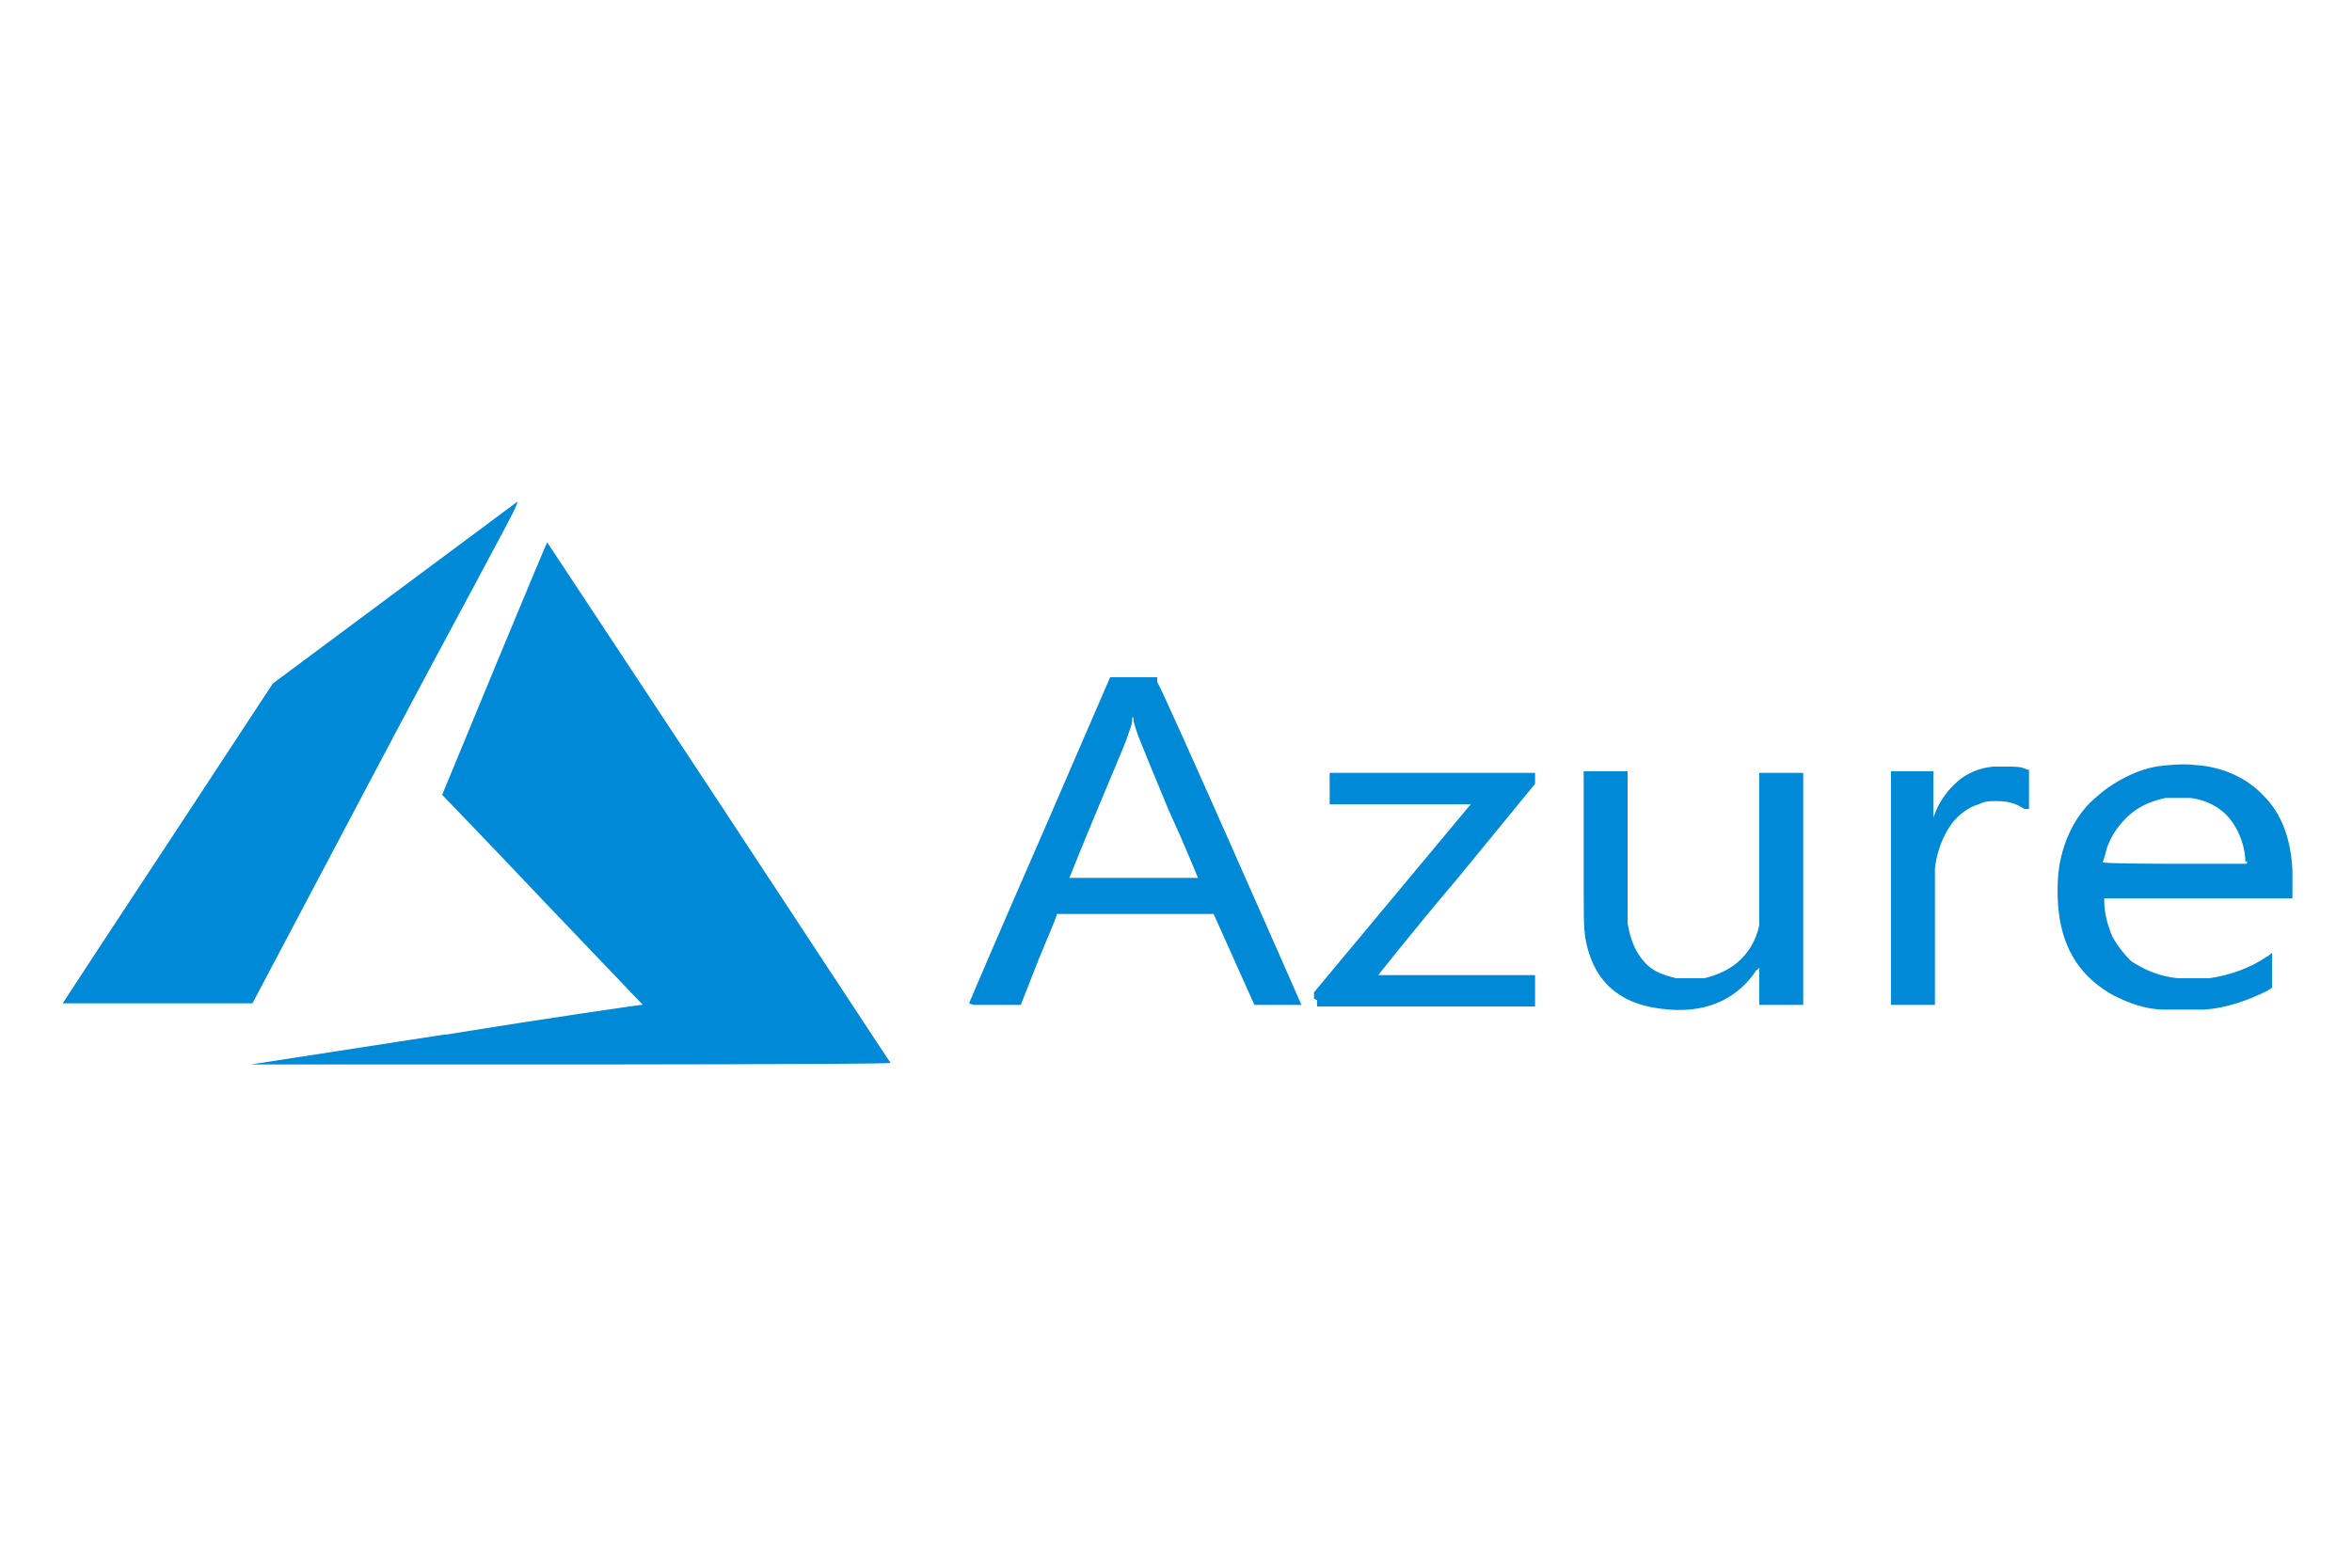 <?xml version="1.0" encoding="UTF-8"?>
<svg xmlns="http://www.w3.org/2000/svg" xmlns:svg="http://www.w3.org/2000/svg" xmlns:sodipodi="http://sodipodi.sourceforge.net/DTD/sodipodi-0.dtd" xmlns:rdf="http://www.w3.org/1999/02/22-rdf-syntax-ns#" xmlns:inkscape="http://www.inkscape.org/namespaces/inkscape" xmlns:dc="http://purl.org/dc/elements/1.1/" xmlns:cc="http://creativecommons.org/ns#" version="1.1" viewBox="0 0 150 100">
  <defs>
    <style>
      .st0 {
        fill: #0089d6;
      }
    </style>
  </defs>
  <!-- Generator: Adobe Illustrator 29.1.0, SVG Export Plug-In . SVG Version: 2.0.0 Build 28)  -->
  <g>
    <g id="Layer_1">
      <g id="layer1" inkscape:groupmode="layer" inkscape:label="Layer 1">
        <g id="layer1-1" inkscape:label="Layer 1">
          <path id="path21" class="st0" d="M28.4,66c6.8-1.1,12.4-1.9,12.5-1.9h.1s-6.4-6.7-6.4-6.7c-3.5-3.7-6.4-6.7-6.4-6.7,0,0,6.6-16,6.7-16.1,0,0,4.5,6.8,10.9,16.5,6,9.1,10.9,16.6,11,16.7h0c0,.1-20.4.1-20.4.1h-20.4s12.3-1.9,12.3-1.9ZM106.5,64.4c-3.1-.2-4.9-1.7-5.4-4.6-.1-.8-.1-.8-.1-5.8v-4.8s1.4,0,1.4,0h1.4v4.7c0,4.2,0,4.7,0,5,.2,1.2.6,2,1.2,2.6.5.5,1.1.7,1.9.9.4,0,1.5,0,1.8,0,.8-.2,1.5-.5,2.1-1,.7-.6,1.2-1.4,1.4-2.4v-.3c0,0,0-4.7,0-4.7v-4.7h2.8v14.8h-2.8v-1.2c0-.8,0-1.2,0-1.2,0,0,0,.1-.2.2-.5.8-1.3,1.5-2.1,1.9-1,.5-2.1.7-3.5.6h0ZM138,64.4c-1.1,0-2.2-.4-3.2-.9-2-1.1-3.2-2.8-3.5-5.3-.1-.8-.1-2,0-2.7.2-1.6.9-3.2,2-4.3.3-.3.9-.8,1.2-1,.9-.6,1.9-1.1,3-1.3.6-.1,1.8-.2,2.5-.1,1.7.1,3.3.8,4.4,2,1.1,1.1,1.7,2.7,1.8,4.7,0,.3,0,.8,0,1.2v.6s-6,0-6,0h-6v.2c0,.7.2,1.5.5,2.2.3.6.8,1.2,1.2,1.6.9.6,1.9,1,3,1.1.4,0,1.5,0,2,0,1.4-.2,2.7-.7,3.7-1.4.1,0,.2-.2.3-.2,0,0,0,.2,0,1.1v1.1s-.3.2-.3.2c-1.2.6-2.6,1.1-4,1.2-.4,0-2,0-2.5,0h0ZM143.2,55c0-1.2-.6-2.5-1.4-3.2-.6-.5-1.3-.8-2.1-.9-.4,0-1.2,0-1.6,0-.9.2-1.6.5-2.2,1-.7.6-1.2,1.3-1.5,2.1-.1.3-.2.8-.3,1h0c0,.1,4.6.1,4.6.1h4.6v-.2ZM61.8,64s2-4.7,4.5-10.4l4.5-10.4h1.5s1.5,0,1.5,0v.3c.5.8,9.2,20.6,9.2,20.6s-.7,0-1.5,0h-1.5s-1.3-2.9-1.3-2.9l-1.3-2.9h-5s-5,0-5,0h0c0,.2-.6,1.5-1.2,3l-1.1,2.8h-1.5c-1.2,0-1.5,0-1.5,0h0ZM76.4,56s-.8-2-1.9-4.4c-1.9-4.6-2-4.8-2.2-5.6,0-.3-.1-.4-.1,0,0,.2-.2.7-.3,1,0,.1-.9,2.2-1.9,4.6-1,2.4-1.8,4.4-1.8,4.4s1.9,0,4.1,0,4.1,0,4.1,0ZM83.8,63.7v-.4l5-6,5-6h-4.5s-4.5,0-4.5,0v-1s0-1,0-1h13.1v.7l-5,6.1c-2.8,3.3-5,6.1-5,6.1s2.2,0,5,0h5v2h-13.9v-.4ZM120.6,64s0-3.4,0-7.4v-7.4h2.7v1.5c0,.8,0,1.5,0,1.5s0-.1.1-.3c.3-.8.8-1.5,1.5-2.1.6-.5,1.3-.8,2.2-.9.2,0,.4,0,.9,0,.6,0,.9,0,1.3.2h.1v2.5h-.3c-.6-.4-1.1-.5-1.8-.5-.4,0-.7,0-1.1.2-.7.2-1.3.7-1.7,1.2-.6.8-1,1.9-1.1,2.9,0,.2,0,1.6,0,4.5v4.2h-1.4c-.7,0-1.4,0-1.4,0ZM4,64s3-4.6,6.7-10.2l6.7-10.2,7.8-5.8c4.3-3.2,7.8-5.8,7.8-5.8,0,0,0,.1-.1.3,0,.2-3.9,7.3-8.5,16l-8.3,15.7h-6.1c-3.3,0-6.1,0-6.1,0Z" inkscape:connector-curvature="0"/>
        </g>
      </g>
    </g>
  </g>
</svg>